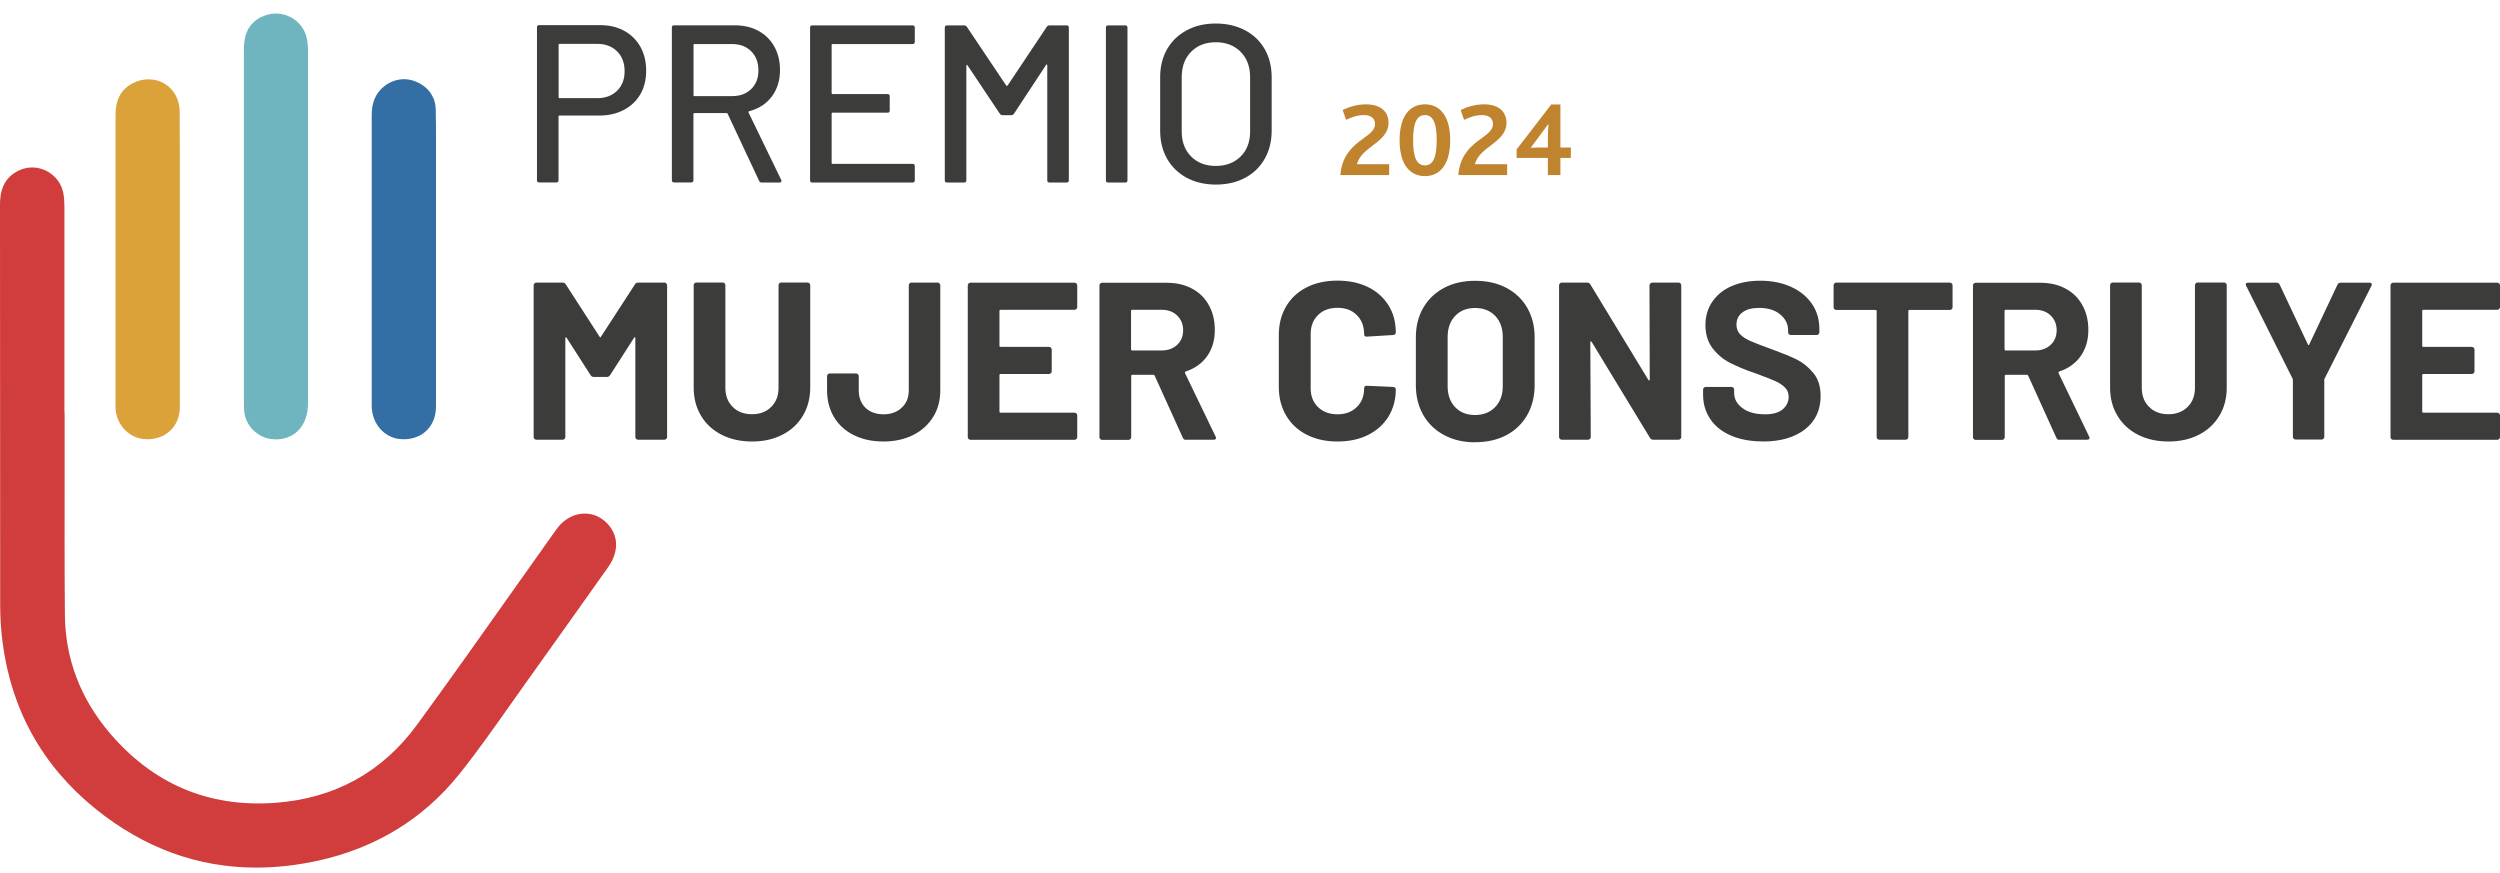 <svg width="166" height="58" viewBox="0 0 166 58" fill="none" xmlns="http://www.w3.org/2000/svg">
<path d="M17.016 57.609C13.147 57.609 9.581 56.312 6.371 53.73C2.823 50.876 0.731 47.122 0.16 42.568C0.059 41.775 0.012 40.958 0.012 40.129C0.012 35.486 0.006 30.85 0.006 26.207C0 22.003 0 17.805 0 13.601C0 12.848 0.143 11.783 1.361 11.273C1.932 11.037 2.585 11.072 3.144 11.38C3.709 11.688 4.095 12.221 4.208 12.843C4.256 13.121 4.279 13.423 4.279 13.772C4.279 17.568 4.279 21.358 4.279 25.153V27.285L4.291 27.51C4.291 28.837 4.291 30.163 4.291 31.489C4.291 34.551 4.279 37.713 4.309 40.822C4.333 43.723 5.325 46.346 7.251 48.632C10.139 52.049 13.836 53.624 18.246 53.31C22.205 53.026 25.384 51.279 27.691 48.123C29.83 45.197 31.958 42.189 34.014 39.282C34.989 37.902 35.964 36.523 36.944 35.149C37.408 34.497 38.074 34.118 38.775 34.101C39.429 34.083 40.035 34.379 40.475 34.936C41.087 35.717 41.051 36.718 40.368 37.677L38.989 39.62C37.741 41.372 36.499 43.131 35.245 44.878C34.823 45.47 34.407 46.062 33.985 46.654C32.873 48.229 31.726 49.864 30.502 51.397C28.124 54.364 24.968 56.3 21.129 57.147C19.726 57.455 18.353 57.609 17.022 57.609H17.016Z" fill="#D13C3C"/>
<path d="M18.276 29.162C18.229 29.162 18.181 29.162 18.128 29.162C17.177 29.114 16.321 28.309 16.22 27.361C16.196 27.125 16.196 26.882 16.196 26.651V11.782C16.196 8.94 16.196 6.097 16.196 3.249C16.196 2.065 16.677 1.331 17.67 1.005C18.223 0.821 18.835 0.881 19.346 1.165C19.851 1.443 20.214 1.911 20.351 2.462C20.422 2.734 20.452 3.042 20.452 3.403C20.452 11.19 20.452 18.971 20.452 26.758C20.452 27.551 20.214 28.196 19.762 28.629C19.382 28.99 18.865 29.179 18.264 29.179L18.276 29.162Z" fill="#6FB5C0"/>
<path d="M9.766 29.162C9.766 29.162 9.712 29.162 9.682 29.162C8.642 29.132 7.78 28.291 7.679 27.208C7.668 27.113 7.668 27.012 7.673 26.918V26.876V21.097C7.673 16.602 7.673 12.108 7.673 7.62C7.673 6.613 8.042 5.932 8.797 5.535C9.498 5.168 10.294 5.18 10.925 5.553C11.549 5.926 11.923 6.613 11.929 7.383C11.947 9.503 11.941 11.658 11.941 13.742V17.224V20.12C11.941 22.417 11.941 24.715 11.941 27.012C11.941 27.652 11.721 28.197 11.311 28.587C10.925 28.96 10.378 29.168 9.771 29.168L9.766 29.162Z" fill="#DAA239"/>
<path d="M26.781 29.162C26.745 29.162 26.71 29.162 26.674 29.162C25.658 29.126 24.831 28.315 24.701 27.243C24.683 27.113 24.683 26.977 24.683 26.846V26.799V7.649C24.683 6.944 24.855 6.417 25.236 5.991C25.812 5.34 26.692 5.097 27.482 5.369C28.368 5.677 28.909 6.376 28.932 7.252C28.95 7.939 28.95 8.632 28.95 9.307V9.994C28.95 12.066 28.95 14.145 28.95 16.217V17.253V20.179C28.95 22.447 28.95 24.715 28.95 26.983C28.95 27.646 28.73 28.202 28.314 28.599C27.928 28.972 27.399 29.168 26.787 29.168L26.781 29.162Z" fill="#336FA5"/>
<path d="M166 20.392V18.947C166 18.9 165.982 18.858 165.947 18.823C165.911 18.787 165.869 18.77 165.822 18.77H158.909C158.862 18.77 158.82 18.787 158.785 18.823C158.749 18.858 158.731 18.9 158.731 18.947V29.026C158.731 29.073 158.749 29.12 158.785 29.15C158.82 29.185 158.862 29.203 158.909 29.203H165.822C165.869 29.203 165.911 29.185 165.947 29.15C165.982 29.114 166 29.073 166 29.026V27.581C166 27.533 165.982 27.492 165.947 27.456C165.911 27.421 165.869 27.403 165.822 27.403H160.912C160.865 27.403 160.835 27.379 160.835 27.326V24.91C160.835 24.863 160.859 24.833 160.912 24.833H164.128C164.175 24.833 164.217 24.815 164.253 24.78C164.288 24.744 164.306 24.703 164.306 24.655V23.211C164.306 23.163 164.288 23.122 164.253 23.086C164.217 23.051 164.175 23.033 164.128 23.033H160.912C160.865 23.033 160.835 23.009 160.835 22.956V20.647C160.835 20.599 160.859 20.57 160.912 20.57H165.822C165.869 20.57 165.911 20.552 165.947 20.516C165.982 20.481 166 20.439 166 20.392ZM152.419 29.185H154.155C154.202 29.185 154.244 29.168 154.279 29.132C154.315 29.096 154.333 29.055 154.333 29.008V25.236C154.333 25.194 154.333 25.165 154.351 25.147L157.465 18.977C157.495 18.906 157.495 18.852 157.471 18.823C157.447 18.787 157.4 18.77 157.328 18.77H155.415C155.314 18.77 155.242 18.817 155.207 18.906L153.334 22.873C153.305 22.932 153.275 22.932 153.245 22.873L151.373 18.906C151.332 18.817 151.266 18.77 151.165 18.77H149.281C149.174 18.77 149.115 18.811 149.115 18.888C149.115 18.906 149.127 18.935 149.144 18.977L152.229 25.147C152.229 25.147 152.247 25.194 152.247 25.236V29.008C152.247 29.055 152.265 29.102 152.3 29.132C152.336 29.168 152.378 29.185 152.425 29.185M143.979 29.316C144.746 29.316 145.424 29.168 146.006 28.866C146.589 28.57 147.04 28.149 147.367 27.604C147.694 27.066 147.855 26.438 147.855 25.733V18.935C147.855 18.888 147.837 18.846 147.801 18.811C147.765 18.775 147.724 18.758 147.676 18.758H145.923C145.875 18.758 145.834 18.775 145.798 18.811C145.763 18.846 145.745 18.888 145.745 18.935V25.745C145.745 26.272 145.584 26.698 145.257 27.018C144.93 27.344 144.508 27.504 143.979 27.504C143.451 27.504 143.023 27.344 142.702 27.018C142.375 26.698 142.214 26.272 142.214 25.745V18.935C142.214 18.888 142.196 18.846 142.161 18.811C142.125 18.775 142.084 18.758 142.036 18.758H140.289C140.241 18.758 140.193 18.775 140.164 18.811C140.128 18.846 140.11 18.888 140.11 18.935V25.733C140.11 26.438 140.271 27.06 140.598 27.604C140.925 28.149 141.376 28.564 141.959 28.866C142.541 29.162 143.219 29.316 143.985 29.316M133.18 20.57H135.142C135.564 20.57 135.902 20.694 136.164 20.949C136.425 21.203 136.562 21.529 136.562 21.926C136.562 22.322 136.431 22.648 136.164 22.897C135.902 23.145 135.558 23.27 135.142 23.27H133.18C133.133 23.27 133.103 23.246 133.103 23.193V20.647C133.103 20.599 133.127 20.57 133.18 20.57ZM136.74 29.197H138.583C138.69 29.197 138.749 29.156 138.749 29.079C138.749 29.061 138.737 29.031 138.72 28.99L136.687 24.774C136.669 24.727 136.687 24.691 136.734 24.667C137.341 24.466 137.816 24.128 138.155 23.649C138.494 23.169 138.666 22.589 138.666 21.914C138.666 21.286 138.535 20.735 138.268 20.262C138.006 19.782 137.632 19.415 137.145 19.16C136.663 18.9 136.098 18.775 135.463 18.775H131.183C131.136 18.775 131.094 18.793 131.058 18.829C131.023 18.864 131.005 18.906 131.005 18.953V29.031C131.005 29.079 131.023 29.126 131.058 29.156C131.094 29.191 131.136 29.209 131.183 29.209H132.937C132.984 29.209 133.026 29.191 133.061 29.156C133.097 29.12 133.115 29.079 133.115 29.031V24.963C133.115 24.916 133.139 24.886 133.192 24.886H134.583C134.624 24.886 134.654 24.904 134.672 24.946L136.544 29.073C136.586 29.162 136.651 29.209 136.752 29.209M129.471 18.764H121.929C121.882 18.764 121.84 18.781 121.804 18.817C121.769 18.852 121.751 18.894 121.751 18.941V20.404C121.751 20.451 121.769 20.499 121.804 20.528C121.84 20.564 121.882 20.581 121.929 20.581H124.532C124.58 20.581 124.61 20.605 124.61 20.658V29.02C124.61 29.067 124.628 29.114 124.663 29.144C124.699 29.179 124.741 29.197 124.788 29.197H126.535C126.583 29.197 126.625 29.179 126.66 29.144C126.696 29.108 126.714 29.067 126.714 29.02V20.658C126.714 20.611 126.738 20.581 126.791 20.581H129.471C129.519 20.581 129.561 20.564 129.596 20.528C129.632 20.493 129.65 20.451 129.65 20.404V18.941C129.65 18.894 129.632 18.852 129.596 18.817C129.561 18.781 129.519 18.764 129.471 18.764ZM117.056 29.316C118.232 29.316 119.166 29.043 119.855 28.504C120.544 27.965 120.889 27.225 120.889 26.29C120.889 25.662 120.729 25.153 120.402 24.762C120.075 24.371 119.712 24.075 119.308 23.874C118.904 23.672 118.345 23.448 117.638 23.187C117.002 22.956 116.527 22.778 116.224 22.642C115.92 22.506 115.689 22.358 115.534 22.186C115.38 22.015 115.302 21.807 115.302 21.558C115.302 21.209 115.433 20.937 115.701 20.741C115.962 20.54 116.331 20.445 116.8 20.445C117.4 20.445 117.87 20.593 118.215 20.884C118.559 21.174 118.732 21.529 118.732 21.949V22.068C118.732 22.115 118.749 22.163 118.785 22.192C118.821 22.228 118.862 22.245 118.91 22.245H120.628C120.675 22.245 120.723 22.228 120.752 22.192C120.788 22.157 120.806 22.115 120.806 22.068V21.843C120.806 21.209 120.64 20.647 120.307 20.167C119.974 19.687 119.51 19.308 118.916 19.042C118.322 18.775 117.644 18.639 116.889 18.639C116.17 18.639 115.54 18.758 114.987 18.994C114.44 19.231 114.013 19.575 113.703 20.025C113.394 20.475 113.24 20.996 113.24 21.588C113.24 22.18 113.394 22.701 113.709 23.116C114.024 23.53 114.411 23.856 114.874 24.093C115.338 24.33 115.903 24.567 116.574 24.792C117.174 25.011 117.608 25.183 117.882 25.307C118.155 25.431 118.375 25.573 118.53 25.739C118.69 25.905 118.767 26.106 118.767 26.343C118.767 26.669 118.637 26.947 118.381 27.172C118.119 27.397 117.727 27.51 117.198 27.51C116.568 27.51 116.069 27.373 115.701 27.101C115.332 26.829 115.148 26.491 115.148 26.094V25.869C115.148 25.822 115.13 25.775 115.094 25.745C115.059 25.709 115.017 25.692 114.969 25.692H113.264C113.216 25.692 113.169 25.709 113.139 25.745C113.103 25.78 113.085 25.822 113.085 25.869V26.195C113.085 26.823 113.246 27.367 113.573 27.841C113.894 28.315 114.357 28.676 114.958 28.931C115.558 29.185 116.253 29.31 117.05 29.31M109.525 18.941L109.543 25.2C109.543 25.242 109.531 25.259 109.513 25.265C109.496 25.265 109.472 25.259 109.454 25.23L105.597 18.882C105.555 18.805 105.484 18.764 105.389 18.764H103.701C103.653 18.764 103.606 18.781 103.576 18.817C103.54 18.852 103.522 18.894 103.522 18.941V29.02C103.522 29.067 103.54 29.114 103.576 29.144C103.612 29.179 103.653 29.197 103.701 29.197H105.448C105.496 29.197 105.537 29.179 105.573 29.144C105.609 29.108 105.626 29.067 105.626 29.02L105.597 22.731C105.597 22.689 105.609 22.672 105.626 22.666C105.644 22.666 105.668 22.672 105.686 22.701L109.561 29.079C109.603 29.156 109.668 29.197 109.769 29.197H111.457C111.504 29.197 111.546 29.179 111.582 29.144C111.617 29.108 111.635 29.067 111.635 29.02V18.941C111.635 18.894 111.617 18.852 111.582 18.817C111.546 18.781 111.504 18.764 111.457 18.764H109.709C109.662 18.764 109.614 18.781 109.585 18.817C109.549 18.852 109.531 18.894 109.531 18.941M97.947 27.557C97.401 27.557 96.955 27.385 96.622 27.036C96.289 26.686 96.123 26.225 96.123 25.65V22.37C96.123 21.795 96.289 21.328 96.622 20.978C96.955 20.623 97.395 20.451 97.947 20.451C98.5 20.451 98.952 20.629 99.285 20.978C99.618 21.334 99.784 21.795 99.784 22.37V25.65C99.784 26.225 99.612 26.686 99.273 27.036C98.934 27.385 98.488 27.557 97.941 27.557M97.947 29.363C98.738 29.363 99.427 29.209 100.022 28.895C100.616 28.581 101.074 28.137 101.406 27.563C101.733 26.988 101.9 26.325 101.9 25.579V22.387C101.9 21.653 101.733 21.002 101.406 20.433C101.08 19.865 100.616 19.427 100.022 19.113C99.427 18.799 98.738 18.645 97.947 18.645C97.157 18.645 96.485 18.799 95.891 19.113C95.297 19.427 94.839 19.865 94.506 20.433C94.179 21.002 94.013 21.653 94.013 22.387V25.579C94.013 26.325 94.179 26.983 94.506 27.557C94.833 28.125 95.297 28.576 95.891 28.889C96.485 29.209 97.169 29.369 97.947 29.369M88.806 29.316C89.573 29.316 90.251 29.174 90.833 28.883C91.415 28.593 91.867 28.191 92.194 27.664C92.515 27.137 92.681 26.532 92.681 25.846C92.681 25.804 92.664 25.769 92.628 25.739C92.592 25.709 92.551 25.692 92.503 25.692L90.756 25.615C90.637 25.615 90.578 25.668 90.578 25.78C90.578 26.296 90.417 26.716 90.09 27.03C89.763 27.35 89.341 27.51 88.812 27.51C88.283 27.51 87.844 27.35 87.517 27.03C87.19 26.71 87.029 26.296 87.029 25.78V22.186C87.029 21.659 87.19 21.239 87.517 20.919C87.838 20.599 88.271 20.439 88.812 20.439C89.353 20.439 89.769 20.599 90.09 20.919C90.411 21.239 90.578 21.659 90.578 22.186C90.578 22.293 90.625 22.352 90.726 22.352H90.756L92.503 22.245C92.622 22.228 92.681 22.168 92.681 22.08C92.681 21.393 92.521 20.789 92.194 20.268C91.867 19.747 91.415 19.344 90.833 19.06C90.251 18.775 89.573 18.633 88.806 18.633C88.04 18.633 87.344 18.781 86.756 19.083C86.168 19.379 85.716 19.806 85.395 20.351C85.074 20.895 84.913 21.529 84.913 22.245V25.692C84.913 26.408 85.074 27.036 85.395 27.587C85.716 28.131 86.168 28.558 86.756 28.86C87.344 29.162 88.028 29.316 88.806 29.316ZM75.178 20.57H77.139C77.561 20.57 77.9 20.694 78.162 20.949C78.423 21.203 78.56 21.529 78.56 21.926C78.56 22.322 78.429 22.648 78.162 22.897C77.9 23.145 77.555 23.27 77.139 23.27H75.178C75.13 23.27 75.101 23.246 75.101 23.193V20.647C75.101 20.599 75.124 20.57 75.178 20.57ZM78.738 29.197H80.581C80.688 29.197 80.747 29.156 80.747 29.079C80.747 29.061 80.735 29.031 80.717 28.99L78.685 24.774C78.667 24.727 78.685 24.691 78.732 24.667C79.338 24.466 79.814 24.128 80.153 23.649C80.492 23.169 80.664 22.589 80.664 21.914C80.664 21.286 80.533 20.735 80.266 20.262C80.004 19.782 79.63 19.415 79.142 19.16C78.661 18.9 78.096 18.775 77.46 18.775H73.181C73.133 18.775 73.086 18.793 73.056 18.829C73.02 18.864 73.003 18.906 73.003 18.953V29.031C73.003 29.079 73.02 29.126 73.056 29.156C73.092 29.191 73.133 29.209 73.181 29.209H74.934C74.982 29.209 75.023 29.191 75.059 29.156C75.095 29.12 75.113 29.079 75.113 29.031V24.963C75.113 24.916 75.136 24.886 75.19 24.886H76.581C76.622 24.886 76.652 24.904 76.67 24.946L78.542 29.073C78.584 29.162 78.649 29.209 78.75 29.209M71.529 20.392V18.947C71.529 18.9 71.511 18.858 71.475 18.823C71.44 18.787 71.398 18.77 71.35 18.77H64.438C64.391 18.77 64.343 18.787 64.313 18.823C64.284 18.858 64.26 18.9 64.26 18.947V29.026C64.26 29.073 64.278 29.12 64.313 29.15C64.349 29.185 64.391 29.203 64.438 29.203H71.35C71.398 29.203 71.44 29.185 71.475 29.15C71.511 29.114 71.529 29.073 71.529 29.026V27.581C71.529 27.533 71.511 27.492 71.475 27.456C71.44 27.421 71.398 27.403 71.35 27.403H66.441C66.394 27.403 66.364 27.379 66.364 27.326V24.91C66.364 24.863 66.388 24.833 66.441 24.833H69.656C69.704 24.833 69.746 24.815 69.781 24.78C69.817 24.744 69.835 24.703 69.835 24.655V23.211C69.835 23.163 69.817 23.122 69.781 23.086C69.746 23.051 69.704 23.033 69.656 23.033H66.441C66.394 23.033 66.364 23.009 66.364 22.956V20.647C66.364 20.599 66.388 20.57 66.441 20.57H71.35C71.398 20.57 71.44 20.552 71.475 20.516C71.511 20.481 71.529 20.439 71.529 20.392ZM58.661 29.316C59.398 29.316 60.052 29.174 60.623 28.889C61.193 28.605 61.633 28.208 61.954 27.699C62.275 27.19 62.435 26.592 62.435 25.917V18.941C62.435 18.894 62.417 18.852 62.382 18.817C62.346 18.781 62.304 18.764 62.257 18.764H60.521C60.474 18.764 60.426 18.781 60.397 18.817C60.367 18.852 60.343 18.894 60.343 18.941V25.917C60.343 26.396 60.189 26.781 59.874 27.071C59.559 27.367 59.16 27.51 58.667 27.51C58.174 27.51 57.758 27.362 57.461 27.071C57.169 26.781 57.021 26.39 57.021 25.917V24.975C57.021 24.928 57.003 24.881 56.967 24.851C56.932 24.815 56.89 24.798 56.842 24.798H55.095C55.047 24.798 55 24.815 54.97 24.851C54.935 24.886 54.917 24.928 54.917 24.975V25.917C54.917 26.592 55.071 27.184 55.38 27.699C55.689 28.208 56.123 28.611 56.688 28.889C57.252 29.174 57.912 29.316 58.667 29.316M49.924 29.316C50.691 29.316 51.368 29.168 51.951 28.866C52.533 28.57 52.985 28.149 53.312 27.604C53.633 27.066 53.799 26.438 53.799 25.733V18.935C53.799 18.888 53.782 18.846 53.746 18.811C53.71 18.775 53.669 18.758 53.621 18.758H51.874C51.826 18.758 51.779 18.775 51.749 18.811C51.719 18.846 51.695 18.888 51.695 18.935V25.745C51.695 26.272 51.535 26.698 51.208 27.018C50.887 27.344 50.459 27.504 49.93 27.504C49.401 27.504 48.973 27.344 48.652 27.018C48.325 26.698 48.165 26.272 48.165 25.745V18.935C48.165 18.888 48.147 18.846 48.111 18.811C48.076 18.775 48.034 18.758 47.987 18.758H46.239C46.192 18.758 46.144 18.775 46.114 18.811C46.079 18.846 46.061 18.888 46.061 18.935V25.733C46.061 26.438 46.221 27.06 46.548 27.604C46.869 28.149 47.327 28.564 47.909 28.866C48.492 29.162 49.169 29.316 49.936 29.316M42.162 18.882L39.904 22.358C39.874 22.417 39.844 22.417 39.814 22.358L37.568 18.882C37.52 18.805 37.449 18.764 37.36 18.764H35.612C35.565 18.764 35.517 18.781 35.488 18.817C35.452 18.852 35.434 18.894 35.434 18.941V29.02C35.434 29.067 35.452 29.114 35.488 29.144C35.523 29.179 35.565 29.197 35.612 29.197H37.36C37.407 29.197 37.449 29.179 37.485 29.144C37.52 29.108 37.538 29.067 37.538 29.02V22.465C37.538 22.423 37.55 22.405 37.568 22.399C37.586 22.399 37.609 22.405 37.627 22.435L39.214 24.91C39.262 24.987 39.333 25.029 39.422 25.029H40.302C40.391 25.029 40.462 24.987 40.51 24.91L42.097 22.435C42.114 22.405 42.138 22.387 42.156 22.387C42.174 22.387 42.186 22.405 42.186 22.447V29.02C42.186 29.067 42.204 29.114 42.239 29.144C42.275 29.179 42.317 29.197 42.364 29.197H44.117C44.165 29.197 44.207 29.179 44.242 29.144C44.278 29.108 44.296 29.067 44.296 29.02V18.941C44.296 18.894 44.278 18.852 44.242 18.817C44.207 18.781 44.165 18.764 44.117 18.764H42.364C42.275 18.764 42.204 18.805 42.156 18.882" fill="#3C3C3B"/>
<path d="M80.73 11.018C80.053 11.018 79.506 10.811 79.09 10.391C78.674 9.97 78.466 9.42 78.466 8.739V5.115C78.466 4.422 78.674 3.859 79.09 3.439C79.506 3.018 80.047 2.805 80.73 2.805C81.414 2.805 81.955 3.018 82.377 3.439C82.793 3.859 83.007 4.422 83.007 5.115V8.739C83.007 9.425 82.799 9.976 82.377 10.391C81.955 10.805 81.408 11.018 80.73 11.018ZM80.73 12.256C81.467 12.256 82.115 12.108 82.674 11.806C83.233 11.51 83.666 11.089 83.975 10.545C84.284 10.006 84.439 9.378 84.439 8.673V5.127C84.439 4.422 84.284 3.8 83.975 3.261C83.666 2.722 83.233 2.308 82.674 2.012C82.115 1.716 81.467 1.562 80.73 1.562C79.993 1.562 79.357 1.71 78.799 2.012C78.24 2.308 77.806 2.728 77.497 3.261C77.188 3.8 77.034 4.422 77.034 5.127V8.673C77.034 9.378 77.188 10 77.497 10.545C77.806 11.084 78.24 11.504 78.799 11.806C79.357 12.102 79.999 12.256 80.73 12.256ZM73.58 12.12H74.716C74.817 12.12 74.864 12.072 74.864 11.972V1.834C74.864 1.733 74.817 1.686 74.716 1.686H73.58C73.479 1.686 73.432 1.733 73.432 1.834V11.972C73.432 12.072 73.479 12.12 73.58 12.12ZM69.509 1.775L66.906 5.677C66.906 5.677 66.882 5.695 66.858 5.695C66.835 5.695 66.823 5.695 66.811 5.677L64.196 1.775C64.154 1.716 64.095 1.686 64.017 1.686H62.882C62.781 1.686 62.734 1.733 62.734 1.834V11.972C62.734 12.072 62.781 12.12 62.882 12.12H64.017C64.118 12.12 64.166 12.072 64.166 11.972V4.369C64.166 4.339 64.178 4.321 64.196 4.309C64.213 4.297 64.231 4.309 64.243 4.339L66.395 7.56C66.442 7.619 66.502 7.649 66.573 7.649H67.144C67.221 7.649 67.28 7.619 67.322 7.56L69.462 4.309C69.473 4.28 69.485 4.268 69.509 4.28C69.527 4.292 69.539 4.309 69.539 4.339V11.972C69.539 12.072 69.586 12.12 69.687 12.12H70.823C70.924 12.12 70.971 12.072 70.971 11.972V1.834C70.971 1.733 70.924 1.686 70.823 1.686H69.687C69.616 1.686 69.557 1.716 69.509 1.775ZM60.742 2.776V1.834C60.742 1.733 60.695 1.686 60.594 1.686H53.937C53.836 1.686 53.789 1.733 53.789 1.834V11.972C53.789 12.072 53.836 12.12 53.937 12.12H60.594C60.695 12.12 60.742 12.072 60.742 11.972V11.03C60.742 10.93 60.695 10.882 60.594 10.882H55.281C55.239 10.882 55.221 10.864 55.221 10.823V7.542C55.221 7.501 55.239 7.483 55.281 7.483H58.93C59.031 7.483 59.078 7.436 59.078 7.335V6.394C59.078 6.293 59.031 6.246 58.93 6.246H55.281C55.239 6.246 55.221 6.228 55.221 6.186V2.983C55.221 2.941 55.239 2.924 55.281 2.924H60.594C60.695 2.924 60.742 2.876 60.742 2.776ZM46.11 2.924H48.606C49.135 2.924 49.557 3.084 49.878 3.403C50.199 3.723 50.359 4.144 50.359 4.671C50.359 5.198 50.199 5.6 49.878 5.914C49.557 6.228 49.135 6.382 48.606 6.382H46.11C46.068 6.382 46.05 6.364 46.05 6.323V2.983C46.05 2.941 46.068 2.924 46.11 2.924ZM50.585 12.12H51.768C51.845 12.12 51.887 12.084 51.887 12.013C51.887 11.984 51.887 11.96 51.869 11.936L49.7 7.465C49.682 7.436 49.688 7.412 49.729 7.388C50.377 7.223 50.882 6.897 51.245 6.411C51.607 5.932 51.792 5.34 51.792 4.647C51.792 4.061 51.667 3.545 51.417 3.095C51.168 2.645 50.817 2.302 50.365 2.053C49.913 1.805 49.385 1.68 48.784 1.68H44.761C44.66 1.68 44.612 1.728 44.612 1.828V11.966C44.612 12.066 44.66 12.114 44.761 12.114H45.896C45.997 12.114 46.044 12.066 46.044 11.966V7.566C46.044 7.525 46.062 7.507 46.104 7.507H48.255C48.285 7.507 48.303 7.525 48.315 7.554L50.407 12.013C50.437 12.084 50.49 12.12 50.573 12.12M39.649 6.518H37.153C37.111 6.518 37.093 6.5 37.093 6.459V2.971C37.093 2.93 37.111 2.912 37.153 2.912H39.649C40.196 2.912 40.642 3.078 40.974 3.409C41.307 3.741 41.474 4.179 41.474 4.73C41.474 5.28 41.307 5.701 40.974 6.027C40.642 6.352 40.202 6.518 39.649 6.518ZM39.845 1.668H35.804C35.703 1.668 35.655 1.716 35.655 1.816V11.966C35.655 12.066 35.703 12.114 35.804 12.114H36.939C37.04 12.114 37.087 12.066 37.087 11.966V7.732C37.087 7.69 37.105 7.673 37.147 7.673H39.78C40.398 7.673 40.945 7.548 41.42 7.3C41.896 7.051 42.258 6.702 42.52 6.258C42.781 5.807 42.906 5.286 42.906 4.694C42.906 4.102 42.781 3.569 42.526 3.113C42.27 2.657 41.914 2.302 41.45 2.047C40.986 1.793 40.452 1.668 39.839 1.668" fill="#3C3C3B"/>
<path d="M89 11.623C89.191 9.287 91.302 9.216 91.302 8.235C91.302 7.804 90.956 7.641 90.582 7.641C90.108 7.641 89.72 7.797 89.381 7.959L89.155 7.303C89.537 7.119 90.073 6.928 90.709 6.928C91.711 6.928 92.198 7.444 92.198 8.15C92.198 9.47 90.391 9.724 90.101 10.903H92.241V11.623H89ZM94.614 11.694C93.576 11.694 92.933 10.868 92.933 9.308C92.933 7.754 93.576 6.928 94.614 6.928C95.652 6.928 96.294 7.754 96.294 9.308C96.294 10.868 95.652 11.694 94.614 11.694ZM94.614 10.981C95.179 10.981 95.397 10.402 95.397 9.308C95.397 8.22 95.179 7.641 94.614 7.641C94.049 7.641 93.83 8.22 93.83 9.308C93.83 10.402 94.049 10.981 94.614 10.981ZM96.833 11.623C97.023 9.287 99.134 9.216 99.134 8.235C99.134 7.804 98.788 7.641 98.414 7.641C97.941 7.641 97.553 7.797 97.214 7.959L96.988 7.303C97.369 7.119 97.906 6.928 98.541 6.928C99.544 6.928 100.031 7.444 100.031 8.15C100.031 9.47 98.224 9.724 97.934 10.903H100.073V11.623H96.833ZM100.703 10.487V9.922L103.004 6.935H103.611V9.795H104.303V10.487H103.611V11.623H102.778V10.487H100.703ZM101.642 9.809C101.748 9.809 102.058 9.795 102.228 9.795H102.778V9.131C102.778 8.757 102.814 8.355 102.821 8.22L101.642 9.809Z" fill="#C0832E"/>
</svg>
